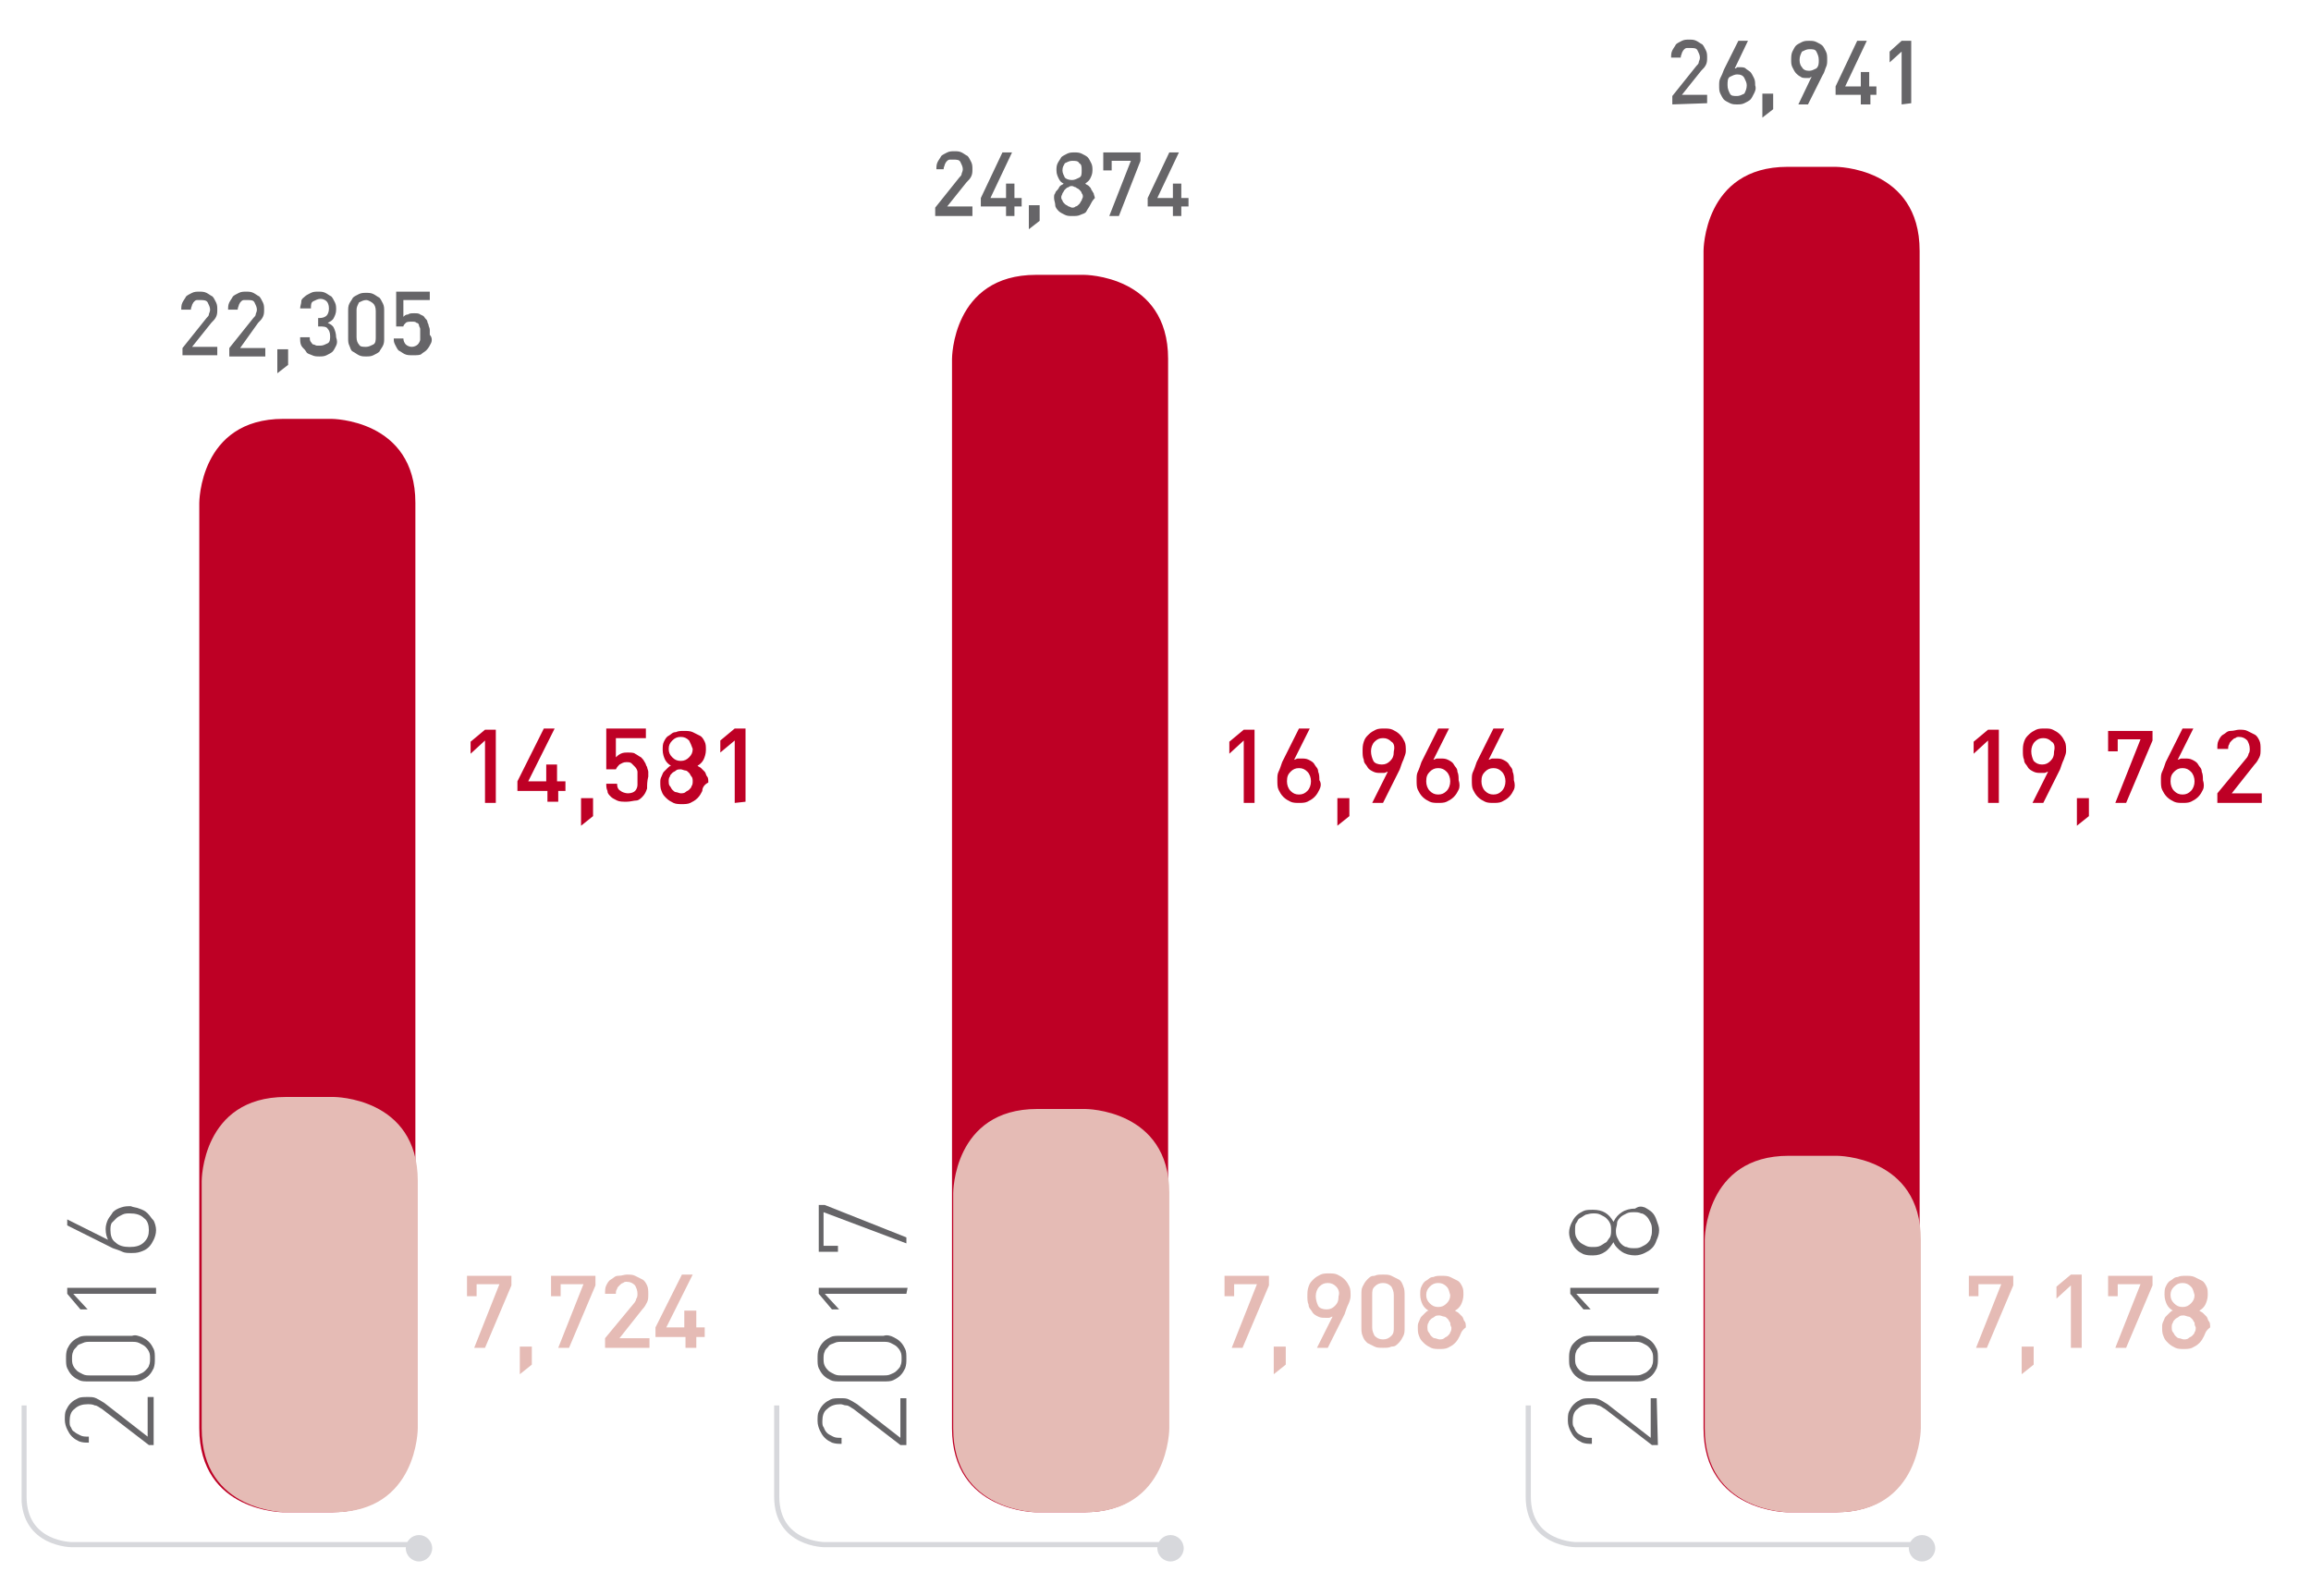 <svg version="1.1" id="Camada_1" xmlns="http://www.w3.org/2000/svg" xmlns:xlink="http://www.w3.org/1999/xlink" x="0" y="0" viewBox="0 0 192.5 133" xml:space="preserve"><style>.st0{fill:#666568}.st9{fill:#e5bbb5}</style><path class="st0" d="M77.9 18v-.7l2-2.5c.1-.1.2-.2.2-.3s.1-.2.1-.4-.1-.4-.2-.6-.3-.2-.6-.2h-.3c-.1 0-.2.1-.2.1-.1.1-.1.1-.2.3 0 .1-.1.2-.1.4H78c0-.2 0-.4.1-.6s.2-.3.3-.5c.1-.1.3-.2.5-.3s.4-.1.6-.1.4 0 .6.1.3.2.5.3c.1.1.2.3.3.5.1.2.1.4.1.6 0 .2 0 .4-.1.6-.1.2-.2.3-.4.5l-1.6 2H81v.8h-3.1zm6.6-.8v.8h-.7v-.8h-2.1v-.7l1.8-3.8h.8l-1.8 3.8h1.3v-1.2h.7v1.2h.6v.7h-.6zm6.3-.1c-.1.2-.2.3-.3.5s-.3.2-.5.3c-.2.1-.4.1-.7.1-.2 0-.4 0-.6-.1s-.4-.2-.5-.3c-.1-.1-.3-.3-.3-.5s-.1-.4-.1-.6 0-.3.1-.4c0-.1.1-.2.2-.3s.1-.2.2-.3.2-.1.3-.2c-.2-.1-.3-.2-.4-.4s-.2-.4-.2-.7c0-.2 0-.4.1-.6s.2-.3.3-.5c.1-.1.3-.2.5-.3s.4-.1.6-.1.4 0 .6.1.4.2.5.3.2.3.3.5.1.4.1.6c0 .3-.1.5-.2.7s-.3.3-.4.4c.1.1.2.1.3.2.1.1.2.2.2.3.1.1.1.2.2.3 0 .1.1.3.1.4-.2.2-.3.4-.4.6zm-.7-1c0-.1-.1-.2-.2-.3s-.2-.1-.3-.2c-.1 0-.2-.1-.3-.1-.1 0-.2 0-.3.1-.1 0-.2.1-.3.2-.1.1-.1.2-.2.3 0 .1-.1.2-.1.3s0 .2.1.3c0 .1.1.2.2.3.1.1.2.1.3.2.1 0 .2.1.3.1.1 0 .2 0 .3-.1.1 0 .2-.1.3-.2.1-.1.1-.2.2-.3 0-.1.1-.2.1-.3s0-.2-.1-.3zm-.2-2.5c-.1-.2-.3-.2-.6-.2-.2 0-.4.1-.6.2-.1.2-.2.3-.2.6 0 .2.1.4.2.6.1.1.3.2.6.2.2 0 .4-.1.6-.2s.2-.3.2-.6 0-.5-.2-.6zm3.3 4.4h-.8l1.8-4.6h-1.6v.8h-.7v-1.5H95v.7L93.2 18zm5.2-.8v.8h-.7v-.8h-2.1v-.7l1.8-3.8h.8l-1.8 3.8h1.3v-1.2h.7v1.2h.6v.7h-.6zm40.9-8.5V8l2-2.5c.1-.1.2-.2.2-.3 0-.1.1-.2.1-.4s-.1-.4-.2-.6-.3-.2-.6-.2h-.3c-.1 0-.2.1-.2.1-.1.1-.1.1-.2.3 0 .1-.1.2-.1.4h-.8c0-.2 0-.4.1-.6s.2-.3.3-.5c.1-.1.3-.2.5-.3s.4-.1.6-.1c.2 0 .4 0 .6.1.2.1.3.2.5.3.1.1.2.3.3.5s.1.4.1.6 0 .4-.1.6-.2.3-.4.5l-1.6 2h2.1v.7l-2.9.1zm6.8-.9c-.1.2-.2.4-.3.5s-.3.2-.5.3-.4.1-.6.1c-.2 0-.4 0-.6-.1-.2-.1-.4-.2-.5-.3s-.2-.3-.3-.5-.1-.4-.1-.7c0-.2 0-.4.1-.6s.2-.4.3-.7l1.2-2.4h.8l-1.1 2.3c.1 0 .1 0 .2-.1h.2c.2 0 .4 0 .5.1s.3.2.4.3c.1.1.2.3.3.5s.1.4.1.6c.1.3 0 .5-.1.7zm-.8-1.3c-.1-.2-.3-.3-.6-.3-.2 0-.4.1-.6.2s-.2.4-.2.7c0 .3.1.5.2.7.1.2.3.2.6.2.2 0 .4-.1.6-.2.1-.2.2-.4.2-.7 0-.2-.1-.4-.2-.6zm6.8-.9c-.1.2-.1.4-.3.7l-1.2 2.4h-.8l1.1-2.3c-.1 0-.1.1-.2.1h-.2c-.2 0-.4 0-.5-.1-.2-.1-.3-.2-.4-.3-.1-.1-.2-.3-.3-.5s-.1-.4-.1-.6 0-.5.1-.7.2-.4.3-.5.3-.2.5-.3.4-.1.6-.1c.2 0 .4 0 .6.1s.4.2.5.3.2.3.3.5.1.4.1.7c0 .2 0 .4-.1.6zm-.8-1.3c-.1-.2-.3-.2-.6-.2-.2 0-.4.1-.6.2-.1.2-.2.4-.2.7 0 .3.1.5.2.6.1.2.3.3.6.3.2 0 .4-.1.6-.2.2-.2.2-.4.2-.7 0-.3-.1-.5-.2-.7zm4.5 3.6v.8h-.8v-.8h-2.1v-.7l1.8-3.8h.8l-1.8 3.8h1.3V6h.7v1.2h.6v.7h-.5zm2.6.8V4.3l-1 .9v-.9l1-.9h.8v5.2l-.8.1z"/><defs><path id="SVGID_1_" d="M1.8-70.5h188.5v259.1H1.8z"/></defs><clipPath id="SVGID_2_"><use xlink:href="#SVGID_1_" overflow="visible"/></clipPath><path d="M97.3 119s0 7-7 7h-4s-7 0-7-7V29.9s0-7 7-7h4s7 0 7 7V119z" clip-path="url(#SVGID_2_)" fill="#be0025"/><path class="st0" d="M75.5 120.4H75l-3.9-3c-.2-.1-.4-.3-.6-.3s-.3-.1-.5-.1c-.4 0-.8.1-1.1.4-.3.2-.4.6-.4 1 0 .2 0 .4.1.5.1.2.1.3.3.5.1.1.3.2.5.3.2.1.4.1.7.1v.5c-.3 0-.5 0-.8-.1-.2-.1-.4-.2-.6-.4-.2-.2-.3-.4-.4-.6s-.2-.5-.2-.8 0-.6.1-.8c.1-.2.2-.4.4-.6s.4-.3.6-.4.5-.1.8-.1.5 0 .7.1.4.2.7.4l3.6 2.8v-3.3h.5v3.9zm-1.1-9c.2.1.4.2.6.4.2.2.3.4.4.6s.1.5.1.8 0 .5-.1.8c-.1.2-.2.4-.4.6-.2.2-.4.3-.6.4s-.5.1-.8.1H70c-.3 0-.6 0-.8-.1-.2-.1-.4-.2-.6-.4-.2-.2-.3-.4-.4-.6s-.1-.5-.1-.8 0-.5.1-.8c.1-.2.2-.4.4-.6.2-.2.4-.3.6-.4s.5-.1.8-.1h3.6c.3-.1.6 0 .8.1zm-4.3.4c-.2 0-.4 0-.6.1s-.4.1-.5.3c-.1.1-.3.3-.3.4-.1.2-.1.4-.1.6s0 .4.1.6.2.3.3.4c.1.1.3.2.5.3s.4.1.6.1h3.5c.2 0 .4 0 .6-.1s.3-.1.5-.3c.1-.1.3-.3.3-.4.1-.2.1-.4.1-.6s0-.4-.1-.6-.2-.3-.3-.4c-.1-.1-.3-.2-.5-.3-.2-.1-.4-.1-.6-.1h-3.5zm5.4-4h-6.8l1.2 1.3h-.6l-1.1-1.3v-.5h7.4l-.1.5zm0-4.7v.5l-6.9-2.6v2.8h1.2v.5h-1.6v-3.9h.5l6.8 2.7z"/><defs><path id="SVGID_3_" d="M1.8-70.5h188.5v259.1H1.8z"/></defs><clipPath id="SVGID_4_"><use xlink:href="#SVGID_3_" overflow="visible"/></clipPath><path d="M97.4 119s0 7-7 7h-4s-7 0-7-7V99.4s0-7 7-7h4s7 0 7 7V119z" clip-path="url(#SVGID_4_)" fill="#e5bbb5"/><defs><path id="SVGID_5_" d="M1.8-70.5h188.5v259.1H1.8z"/></defs><clipPath id="SVGID_6_"><use xlink:href="#SVGID_5_" overflow="visible"/></clipPath><path d="M97.5 128.7H68.7s-4 0-4-4v-7.6" clip-path="url(#SVGID_6_)" fill="none" stroke="#d7d8dc" stroke-width=".431" stroke-linejoin="round" stroke-miterlimit="10"/><defs><path id="SVGID_7_" d="M1.8-70.5h188.5v259.1H1.8z"/></defs><clipPath id="SVGID_8_"><use xlink:href="#SVGID_7_" overflow="visible"/></clipPath><path d="M96.4 129c0-.6.5-1.1 1.1-1.1s1.1.5 1.1 1.1-.5 1.1-1.1 1.1-1.1-.5-1.1-1.1" clip-path="url(#SVGID_8_)" fill="#d7d8dc"/><defs><path id="SVGID_9_" d="M1.8-70.5h188.5v259.1H1.8z"/></defs><clipPath id="SVGID_10_"><use xlink:href="#SVGID_9_" overflow="visible"/></clipPath><path d="M159.9 119s0 7-7 7h-4s-7 0-7-7V20.9s0-7 7-7h4s7 0 7 7V119z" clip-path="url(#SVGID_10_)" fill="#be0025"/><path class="st0" d="M138.1 120.4h-.5l-3.9-3c-.2-.1-.4-.3-.6-.3-.2-.1-.4-.1-.6-.1-.4 0-.8.1-1.1.4-.3.2-.4.6-.4 1 0 .2 0 .4.1.5.1.2.1.3.3.5.1.1.3.2.5.3.2.1.4.1.7.1v.5c-.3 0-.5 0-.8-.1-.2-.1-.4-.2-.6-.4-.2-.2-.3-.4-.4-.6-.1-.2-.2-.5-.2-.8s0-.6.1-.8c.1-.2.2-.4.4-.6s.4-.3.6-.4.5-.1.8-.1.5 0 .7.1.4.2.7.4l3.6 2.8v-3.3h.5l.1 3.9zm-1.1-9c.2.1.4.2.6.4s.3.4.4.6c.1.2.1.5.1.8s0 .5-.1.8c-.1.2-.2.4-.4.6s-.4.3-.6.4c-.2.1-.5.1-.8.1h-3.6c-.3 0-.6 0-.8-.1s-.4-.2-.6-.4c-.2-.2-.3-.4-.4-.6-.1-.2-.1-.5-.1-.8s0-.5.1-.8.2-.4.4-.6.4-.3.6-.4c.2-.1.5-.1.8-.1h3.6c.3-.1.6 0 .8.1zm-4.3.4c-.2 0-.4 0-.6.1s-.4.1-.5.3c-.1.1-.3.3-.3.4-.1.2-.1.4-.1.6s0 .4.1.6.2.3.3.4.3.2.5.3.4.1.6.1h3.5c.2 0 .4 0 .6-.1.2-.1.3-.1.5-.3.1-.1.3-.3.3-.4.1-.2.1-.4.1-.6s0-.4-.1-.6-.2-.3-.3-.4-.3-.2-.5-.3c-.2-.1-.4-.1-.6-.1h-3.5zm5.4-4h-6.8l1.2 1.3h-.6l-1.1-1.3v-.5h7.4l-.1.5zm-1.1-7.2c.2.1.5.3.6.4.2.2.3.4.4.7s.2.5.2.8-.1.6-.2.8c-.1.3-.2.5-.4.7s-.4.3-.6.4c-.2.1-.5.2-.8.2-.4 0-.8-.1-1.1-.3-.3-.2-.6-.5-.7-.8-.2.3-.4.6-.7.8-.3.2-.6.3-1 .3-.3 0-.5 0-.8-.1-.2-.1-.4-.2-.6-.4-.2-.2-.3-.4-.4-.6-.1-.2-.2-.5-.2-.8s.1-.6.2-.8.2-.4.4-.6.4-.3.6-.4c.2-.1.5-.1.8-.1.8 0 1.3.3 1.7 1 .2-.4.4-.6.7-.8.3-.2.7-.3 1.1-.3.3-.2.5-.2.8-.1zm-4.9.6c-.2.1-.3.2-.5.3s-.2.3-.3.4-.1.4-.1.6 0 .4.1.6.2.3.3.4.3.2.5.3.4.1.6.1c.2 0 .4 0 .6-.1.2-.1.3-.2.5-.3.1-.1.2-.3.3-.4.1-.2.1-.4.1-.6s0-.4-.1-.6-.2-.3-.3-.4-.3-.2-.5-.3c-.2-.1-.4-.1-.6-.1-.3 0-.5.1-.6.1zm3.4-.1c-.2.1-.4.2-.5.3-.1.1-.3.3-.3.5s-.1.4-.1.6 0 .4.1.6.2.4.3.5.3.3.5.3c.2.1.4.1.6.1s.4 0 .6-.1c.2-.1.4-.2.5-.3.1-.1.3-.3.3-.5.1-.2.1-.4.1-.6s0-.4-.1-.6-.2-.4-.3-.5-.3-.3-.5-.3c-.2-.1-.4-.1-.6-.1s-.4 0-.6.1z"/><defs><path id="SVGID_11_" d="M1.8-70.5h188.5v259.1H1.8z"/></defs><clipPath id="SVGID_12_"><use xlink:href="#SVGID_11_" overflow="visible"/></clipPath><path d="M160 119s0 7-7 7h-4s-7 0-7-7v-15.7s0-7 7-7h4s7 0 7 7V119z" clip-path="url(#SVGID_12_)" fill="#e5bbb5"/><defs><path id="SVGID_13_" d="M1.8-70.5h188.5v259.1H1.8z"/></defs><clipPath id="SVGID_14_"><use xlink:href="#SVGID_13_" overflow="visible"/></clipPath><path d="M160.1 128.7h-28.8s-4 0-4-4v-7.6" clip-path="url(#SVGID_14_)" fill="none" stroke="#d7d8dc" stroke-width=".431" stroke-linejoin="round" stroke-miterlimit="10"/><defs><path id="SVGID_15_" d="M1.8-70.5h188.5v259.1H1.8z"/></defs><clipPath id="SVGID_16_"><use xlink:href="#SVGID_15_" overflow="visible"/></clipPath><path d="M159 129c0-.6.5-1.1 1.1-1.1s1.1.5 1.1 1.1-.5 1.1-1.1 1.1-1.1-.5-1.1-1.1" clip-path="url(#SVGID_16_)" fill="#d7d8dc"/><path class="st9" d="M103.5 112.3h-.9l2.1-5.3h-1.9v1h-.8v-1.7h3.7v.8l-2.2 5.2zm8.8-3.6c-.1.2-.2.5-.3.8l-1.4 2.8h-.9l1.3-2.6c-.1 0-.2.1-.3.1h-.3c-.2 0-.4 0-.6-.1s-.4-.2-.5-.4-.3-.3-.3-.6c-.1-.2-.1-.5-.1-.7 0-.3 0-.5.1-.8s.2-.4.4-.6c.2-.2.4-.3.6-.4s.5-.1.7-.1.5 0 .7.1.4.2.6.4c.2.2.3.4.4.6s.1.5.1.8c0 .2-.1.5-.2.7zm-1-1.5c-.2-.2-.4-.3-.7-.3-.3 0-.5.1-.7.3-.2.2-.3.5-.3.8s.1.6.2.8.4.3.7.3c.3 0 .5-.1.7-.3s.3-.4.3-.8c.1-.3 0-.6-.2-.8zm5.6 4.1c-.1.2-.2.4-.4.6s-.3.3-.6.3c-.2.1-.4.1-.7.1s-.5 0-.7-.1l-.6-.3c-.2-.2-.3-.3-.4-.6-.1-.2-.1-.5-.1-.7v-2.7c0-.3 0-.5.1-.7s.2-.4.4-.6c.2-.2.3-.3.6-.3.2-.1.4-.1.7-.1s.5 0 .7.1l.6.3c.2.1.3.3.4.6.1.2.1.5.1.7v2.7c0 .3 0 .5-.1.7zm-.8-3.4c0-.3-.1-.5-.2-.7-.2-.2-.4-.3-.7-.3s-.5.1-.7.3c-.2.2-.2.4-.2.7v2.7c0 .3.1.5.2.7.2.2.4.3.7.3s.5-.1.7-.3c.2-.2.2-.4.2-.7v-2.7zm5.5 3.4c-.1.2-.2.4-.4.6s-.4.3-.6.4-.5.1-.7.1-.5 0-.7-.1-.4-.2-.6-.4-.3-.3-.4-.6c-.1-.2-.1-.5-.1-.7s0-.3.1-.5.1-.3.2-.4l.3-.3c.1-.1.2-.2.3-.2-.2-.1-.4-.3-.5-.5s-.2-.5-.2-.8 0-.5.1-.7.2-.4.4-.5c.2-.1.3-.3.6-.3.2-.1.4-.1.7-.1.2 0 .5 0 .7.1l.6.3c.2.1.3.3.4.5s.1.4.1.7c0 .3-.1.6-.2.8-.1.2-.3.4-.5.5.1.1.2.1.3.2l.3.3c.1.1.1.3.2.4s.1.3.1.5c-.4.3-.4.5-.5.7zm-.8-1.1c-.1-.1-.1-.2-.2-.3-.1-.1-.2-.2-.3-.2s-.3-.1-.4-.1-.3 0-.4.1-.2.1-.3.2c-.1.1-.2.2-.2.3-.1.1-.1.3-.1.4s0 .3.1.4.1.2.2.3c.1.1.2.2.3.2s.3.1.4.1.3 0 .4-.1.2-.1.3-.2c.1-.1.2-.2.2-.3.1-.1.1-.3.1-.4-.1-.2-.1-.3-.1-.4zm-.3-3c-.2-.2-.4-.3-.7-.3s-.5.1-.7.3c-.2.2-.3.4-.3.7 0 .3.1.5.3.7.2.2.4.3.7.3s.5-.1.7-.3c.2-.2.3-.4.3-.7-.1-.3-.1-.5-.3-.7zm45 5.1h-.9l2.1-5.3h-1.9v1h-.8v-1.7h3.7v.8l-2.2 5.2zm7 0v-5.2l-1.2 1.1v-1l1.2-1h.9v6.1h-.9zm4.6 0h-.9l2.1-5.3h-1.9v1h-.8v-1.7h3.7v.8l-2.2 5.2zm6.5-1c-.1.2-.2.4-.4.6s-.4.3-.6.4c-.2.1-.5.1-.7.1s-.5 0-.7-.1-.4-.2-.6-.4c-.2-.2-.3-.3-.4-.6-.1-.2-.1-.5-.1-.7s0-.3.1-.5.1-.3.2-.4l.3-.3c.1-.1.2-.2.3-.2-.2-.1-.4-.3-.5-.5s-.2-.5-.2-.8 0-.5.1-.7.2-.4.4-.5.3-.3.6-.3c.2-.1.4-.1.7-.1.2 0 .5 0 .7.1l.6.3c.2.1.3.3.4.5.1.2.1.4.1.7 0 .3-.1.6-.2.8-.1.2-.3.4-.5.5.1.1.2.1.3.2l.3.3c.1.1.1.3.2.4s.1.3.1.5c-.4.3-.4.5-.5.7zm-.8-1.1c-.1-.1-.1-.2-.2-.3-.1-.1-.2-.2-.3-.2s-.3-.1-.4-.1-.3 0-.4.1-.2.1-.3.2-.2.2-.2.3c-.1.1-.1.3-.1.4s0 .3.1.4.1.2.2.3c.1.1.2.2.3.2s.3.1.4.1.3 0 .4-.1.2-.1.3-.2.2-.2.2-.3c.1-.1.1-.3.1-.4-.1-.2-.1-.3-.1-.4zm-.3-3c-.2-.2-.4-.3-.7-.3s-.5.1-.7.3-.3.4-.3.7c0 .3.1.5.3.7s.4.3.7.3.5-.1.7-.3c.2-.2.3-.4.3-.7-.1-.3-.1-.5-.3-.7z"/><path class="st0" d="M15.2 29.6V29l2-2.5c.1-.1.2-.2.2-.3 0-.1.1-.2.1-.4s-.1-.4-.2-.6-.4-.2-.6-.2h-.3c-.1 0-.2.1-.2.1-.1.1-.1.1-.2.3 0 .1-.1.2-.1.4h-.8c0-.2 0-.4.1-.6s.2-.3.3-.5c.1-.1.3-.2.5-.3.2-.1.4-.1.6-.1s.4 0 .6.1.3.2.5.3c.1.1.2.3.3.5.1.2.1.4.1.6s0 .4-.1.6-.2.3-.4.5l-1.6 2h2.1v.7h-2.9zm3.9 0V29l2-2.5c.1-.1.2-.2.2-.3 0-.1.1-.2.1-.4s-.1-.4-.2-.6-.3-.2-.6-.2h-.3c-.1 0-.2.1-.2.1-.1.1-.1.1-.2.3 0 .1-.1.2-.1.4H19c0-.2 0-.4.1-.6s.2-.3.3-.5c.1-.1.3-.2.5-.3.2-.1.4-.1.6-.1s.4 0 .6.1.3.2.5.3c.1.1.2.3.3.5.1.2.1.4.1.6s0 .4-.1.6-.2.3-.4.5L20 29h2.1v.7h-3v-.1zm8.9-.8c-.1.2-.2.4-.3.5-.1.1-.3.2-.5.3-.2.1-.4.1-.6.1s-.4 0-.6-.1-.4-.1-.5-.3-.3-.3-.4-.5-.1-.4-.1-.7h.8c0 .1 0 .3.1.4s.1.2.2.2.2.1.3.1h.3c.2 0 .4-.1.6-.2s.2-.4.2-.6c0-.3-.1-.5-.2-.6-.1-.2-.4-.2-.7-.2h-.1v-.7h.1c.3 0 .5-.1.6-.2s.2-.3.2-.6-.1-.5-.2-.6-.3-.2-.5-.2-.4.1-.6.2-.2.3-.2.6H25c0-.2.1-.4.1-.6s.2-.3.3-.4c.1-.1.3-.2.5-.3.2-.1.4-.1.6-.1s.4 0 .6.1.3.2.5.3c.1.1.2.3.3.5.1.2.1.4.1.6 0 .3-.1.5-.2.7s-.3.3-.5.4c.2.1.4.2.5.4.1.2.2.5.2.8.1.3.1.5 0 .7zm3.9 0c-.1.2-.2.3-.3.5-.1.1-.3.2-.5.3-.2.1-.4.1-.6.1s-.4 0-.6-.1-.3-.2-.5-.3-.2-.3-.3-.5-.1-.4-.1-.6v-2.3c0-.2 0-.4.1-.6s.2-.3.3-.5c.1-.1.3-.2.5-.3.2-.1.4-.1.6-.1s.4 0 .6.1.3.2.5.3c.1.1.2.3.3.5s.1.4.1.6v2.3c0 .2 0 .4-.1.6zm-.6-2.9c0-.3-.1-.5-.2-.6s-.4-.3-.6-.3-.4.1-.6.2c-.1.2-.2.4-.2.6v2.3c0 .3.1.5.2.6.1.2.3.2.6.2.2 0 .4-.1.6-.2s.2-.4.2-.6v-2.2zm4.6 2.7c-.1.2-.2.4-.4.6-.1.1-.3.2-.4.3s-.4.1-.7.1-.5 0-.7-.1-.3-.2-.5-.3c-.1-.1-.2-.3-.3-.5s-.1-.3-.1-.5h.8c0 .2.1.4.2.5.1.1.3.2.5.2s.4-.1.5-.2.2-.3.2-.4v-.9c0-.1-.1-.2-.1-.3s-.1-.2-.2-.2c-.1-.1-.2-.1-.4-.1s-.4 0-.5.1-.2.2-.2.3H33v-2.9h2.8v.7h-2.2v1.4c.1-.1.2-.2.4-.2.1-.1.3-.1.5-.1s.4 0 .5.1c.2.1.3.1.4.3.1.1.2.2.2.3s.1.2.1.3c0 .1.1.2.1.4v.4c.2.2.2.5.1.7z"/><defs><path id="SVGID_17_" d="M1.8-70.5h188.5v259.1H1.8z"/></defs><clipPath id="SVGID_18_"><use xlink:href="#SVGID_17_" overflow="visible"/></clipPath><path d="M34.6 119s0 7-7 7h-4s-7 0-7-7V41.9s0-7 7-7h4s7 0 7 7V119z" clip-path="url(#SVGID_18_)" fill="#be0025"/><defs><path id="SVGID_19_" d="M1.8-70.5h188.5v259.1H1.8z"/></defs><clipPath id="SVGID_20_"><use xlink:href="#SVGID_19_" overflow="visible"/></clipPath><g clip-path="url(#SVGID_20_)"><path class="st0" d="M12.9 120.4h-.5l-3.9-3c-.2-.1-.4-.3-.6-.3-.2-.1-.4-.1-.6-.1-.4 0-.8.1-1.1.4-.3.2-.4.6-.4 1 0 .2 0 .4.1.5.1.2.1.3.3.4.1.1.3.2.5.3.2.1.4.1.7.1v.5c-.3 0-.5 0-.8-.1-.2-.1-.4-.2-.6-.4-.2-.2-.3-.4-.4-.6s-.2-.5-.2-.8 0-.6.1-.8c.1-.2.2-.4.4-.6.2-.2.4-.3.6-.4s.5-.1.8-.1.5 0 .7.1.4.2.7.4l3.6 2.8v-3.3h.5v4h.1zm-1.1-9c.2.1.4.2.6.4.2.2.3.4.4.6.1.2.1.5.1.8s0 .5-.1.8c-.1.2-.2.4-.4.6s-.4.3-.6.4c-.2.1-.5.1-.8.1H7.4c-.3 0-.6 0-.8-.1-.2-.1-.4-.2-.6-.4s-.3-.4-.4-.6-.1-.5-.1-.8 0-.5.1-.8c.1-.2.2-.4.4-.6.2-.2.4-.3.6-.4s.5-.1.8-.1H11c.3-.1.5 0 .8.1zm-4.3.4c-.2 0-.4 0-.6.1s-.4.1-.5.3c-.1.1-.3.3-.3.4-.1.2-.1.4-.1.6s0 .4.1.6.2.3.3.4c.1.1.3.2.5.3s.4.1.6.1H11c.2 0 .4 0 .6-.1.2-.1.3-.1.5-.3.1-.1.3-.3.3-.4.1-.2.1-.4.1-.6s0-.4-.1-.6-.2-.3-.3-.4-.3-.2-.5-.3c-.2-.1-.4-.1-.6-.1H7.5zm5.4-4H6.1l1.2 1.3h-.6l-1.1-1.3v-.5H13v.5h-.1zm-1.3-7.1c.3.1.5.2.7.4.2.2.3.4.5.6.1.2.2.5.2.8s-.1.6-.2.8-.2.4-.4.6-.4.3-.7.4-.5.1-.8.1c-.2 0-.5 0-.7-.1s-.5-.2-.8-.3l-3.8-1.9v-.5l3.4 1.7c-.1-.2-.2-.5-.2-.9 0-.3.1-.6.2-.8.1-.2.3-.4.4-.6.2-.2.4-.3.7-.4s.5-.1.8-.1c.2.1.5.1.7.2zm-1.4.5c-.2.1-.4.2-.5.3l-.4.4c-.1.2-.1.4-.1.6 0 .4.1.8.4 1 .3.3.7.4 1.2.4s.9-.1 1.2-.4.4-.6.4-1-.1-.8-.4-1c-.3-.3-.7-.4-1.2-.4-.2 0-.4 0-.6.1z"/></g><defs><path id="SVGID_21_" d="M1.8-70.5h188.5v259.1H1.8z"/></defs><clipPath id="SVGID_22_"><use xlink:href="#SVGID_21_" overflow="visible"/></clipPath><path d="M34.8 119s0 7-7 7h-4s-7 0-7-7V98.4s0-7 7-7h4s7 0 7 7V119z" clip-path="url(#SVGID_22_)" fill="#e5bbb5"/><defs><path id="SVGID_23_" d="M1.8-70.5h188.5v259.1H1.8z"/></defs><clipPath id="SVGID_24_"><use xlink:href="#SVGID_23_" overflow="visible"/></clipPath><path d="M34.9 128.7H6s-4 0-4-4v-7.6" clip-path="url(#SVGID_24_)" fill="none" stroke="#d7d8dc" stroke-width=".431" stroke-linejoin="round" stroke-miterlimit="10"/><defs><path id="SVGID_25_" d="M1.8-70.5h188.5v259.1H1.8z"/></defs><clipPath id="SVGID_26_"><use xlink:href="#SVGID_25_" overflow="visible"/></clipPath><path d="M33.8 129c0-.6.5-1.1 1.1-1.1s1.1.5 1.1 1.1-.5 1.1-1.1 1.1-1.1-.5-1.1-1.1" clip-path="url(#SVGID_26_)" fill="#d7d8dc"/><path class="st9" d="M40.4 112.3h-.9l2.1-5.3h-1.9v1h-.8v-1.7h3.7v.8l-2.2 5.2zm7 0h-.9l2.1-5.3h-1.9v1h-.8v-1.7h3.7v.8l-2.2 5.2zm3 0v-.8l2.4-2.9c.1-.1.2-.3.2-.4.1-.1.1-.3.1-.4 0-.3-.1-.5-.2-.7-.2-.2-.4-.3-.7-.3-.1 0-.2 0-.3.1-.1 0-.2.1-.3.2s-.2.2-.2.3c-.1.1-.1.3-.1.4h-.9c0-.3 0-.5.1-.7s.2-.4.4-.5.3-.3.6-.3.5-.1.7-.1c.3 0 .5 0 .7.1l.6.3c.2.1.3.3.4.5.1.2.1.5.1.7 0 .3 0 .5-.1.7s-.2.4-.4.6l-1.9 2.4h2.5v.8h-3.7zm7.6-.9v.9h-.9v-.9h-2.5v-.8l2.2-4.4h.9l-2.2 4.4H57v-1.4h1v1.4h.7v.8H58z"/><path d="M40.4 66.9v-5.2l-1.2 1.1v-1l1.2-1h.9v6.1h-.9zm6.1-1v.9h-.9v-.9h-2.5v-.8l2.2-4.4h.9L44 65.1h1.5v-1.4h.9v1.4h.7v.8h-.6zm7.4-.2c-.1.3-.2.5-.4.7-.1.1-.3.3-.5.3s-.5.1-.8.1-.6 0-.8-.1-.4-.2-.5-.3c-.2-.2-.3-.3-.3-.5-.1-.2-.1-.4-.1-.6h.9c0 .3.1.5.3.6.1.1.4.2.6.2.3 0 .5-.1.6-.2s.2-.3.2-.5v-1.1c0-.1-.1-.3-.2-.4l-.3-.3c-.1-.1-.3-.1-.4-.1-.3 0-.4.1-.6.2-.1.1-.2.2-.3.4h-.8v-3.4h3.3v.8h-2.5v1.6c.1-.1.2-.2.4-.3s.4-.1.6-.1c.2 0 .5 0 .6.1.2.1.3.2.5.3.1.1.2.2.3.4.1.1.1.3.2.4 0 .1.1.3.1.4v.4c-.1.4-.1.7-.1 1zm4.6.2c-.1.2-.2.4-.4.6s-.4.3-.6.4c-.2.1-.5.1-.7.1s-.5 0-.7-.1-.4-.2-.6-.4-.3-.3-.4-.6c-.1-.2-.1-.5-.1-.7s0-.3.1-.5.1-.3.2-.4l.3-.3c.1-.1.2-.2.3-.2-.2-.1-.4-.3-.5-.5s-.2-.5-.2-.8 0-.5.1-.7.2-.4.4-.5.3-.3.6-.3c.2-.1.4-.1.7-.1.2 0 .5 0 .7.1l.6.3c.2.1.3.3.4.5.1.2.1.4.1.7s-.1.6-.2.8c-.1.2-.3.4-.5.5.1.1.2.1.3.2l.3.3c.1.1.1.3.2.4s.1.3.1.5c-.4.2-.5.5-.5.7zm-.9-1.2c-.1-.1-.1-.2-.2-.3-.1-.1-.2-.2-.3-.2s-.3-.1-.4-.1-.3 0-.4.1-.2.1-.3.2-.2.2-.2.3c-.1.1-.1.3-.1.4s0 .3.1.4.1.2.2.3c.1.1.2.2.3.2s.3.1.4.1.3 0 .4-.1.2-.1.3-.2.2-.2.2-.3c.1-.1.1-.3.1-.4 0-.1 0-.3-.1-.4zm-.2-3c-.2-.2-.4-.3-.7-.3s-.5.1-.7.3-.3.4-.3.7.1.5.3.7.4.3.7.3.5-.1.7-.3.3-.4.3-.7c-.1-.3-.2-.5-.3-.7zm3.8 5.2v-5.2l-1.2 1v-1l1.2-1h.9v6.1l-.9.1zm42.4 0v-5.2l-1.2 1.1v-1l1.2-1h.9v6.1h-.9zm6.3-1.1c-.1.2-.2.4-.4.6-.2.2-.4.3-.6.4s-.5.1-.7.1-.5 0-.7-.1-.4-.2-.6-.4c-.2-.2-.3-.4-.4-.6s-.1-.5-.1-.8 0-.5.1-.7.2-.5.3-.8l1.4-2.8h.9l-1.3 2.6c.1 0 .2-.1.3-.1h.3c.2 0 .4 0 .6.1s.4.2.5.4.3.3.3.6c.1.2.1.5.1.7.2.3.1.6 0 .8zm-1-1.5c-.2-.2-.4-.3-.7-.3-.3 0-.5.1-.7.3-.2.2-.3.4-.3.8 0 .3.1.6.3.8.2.2.4.3.7.3.3 0 .5-.1.7-.3s.3-.5.3-.8c0-.3-.1-.6-.3-.8zm8-1c-.1.2-.2.5-.3.8l-1.4 2.8h-.9l1.3-2.6c-.1 0-.2.1-.3.1h-.3c-.2 0-.4 0-.6-.1s-.4-.2-.5-.4c-.1-.2-.3-.3-.3-.6-.1-.2-.1-.5-.1-.7 0-.3 0-.5.1-.8s.2-.4.4-.6c.2-.2.4-.3.6-.4.2-.1.5-.1.7-.1s.5 0 .7.1.4.2.6.4.3.4.4.6c.1.2.1.5.1.8 0 .2-.1.4-.2.7zm-1-1.5c-.2-.2-.4-.3-.7-.3-.3 0-.5.1-.7.3s-.3.5-.3.8.1.6.2.8.4.3.7.3c.3 0 .5-.1.7-.3s.3-.4.3-.8c.1-.4 0-.7-.2-.8zm5.6 4c-.1.2-.2.4-.4.6-.2.2-.4.3-.6.4s-.5.1-.7.1-.5 0-.7-.1-.4-.2-.6-.4c-.2-.2-.3-.4-.4-.6s-.1-.5-.1-.8 0-.5.1-.7.2-.5.3-.8l1.4-2.8h.9l-1.3 2.6c.1 0 .2-.1.3-.1h.3c.2 0 .4 0 .6.1s.4.2.5.4.3.3.3.6c.1.2.1.5.1.7.1.3.1.6 0 .8zm-1-1.5c-.2-.2-.4-.3-.7-.3-.3 0-.5.1-.7.3-.2.2-.3.4-.3.8 0 .3.1.6.3.8.2.2.4.3.7.3.3 0 .5-.1.7-.3s.3-.5.3-.8-.1-.6-.3-.8zm5.6 1.5c-.1.2-.2.4-.4.6-.2.2-.4.3-.6.4s-.5.1-.7.1-.5 0-.7-.1-.4-.2-.6-.4c-.2-.2-.3-.4-.4-.6s-.1-.5-.1-.8 0-.5.1-.7.2-.5.3-.8l1.4-2.8h.9l-1.3 2.6c.1 0 .2-.1.3-.1h.3c.2 0 .4 0 .6.1s.4.2.5.4.3.3.3.6c.1.2.1.5.1.7.1.3.1.6 0 .8zm-1-1.5c-.2-.2-.4-.3-.7-.3-.3 0-.5.1-.7.3-.2.2-.3.4-.3.8 0 .3.1.6.3.8.2.2.4.3.7.3.3 0 .5-.1.7-.3s.3-.5.3-.8-.1-.6-.3-.8zm40.5 2.6v-5.2l-1.2 1.1v-1l1.2-1h.9v6.1h-.9zm6.3-3.6c-.1.2-.2.5-.3.8l-1.4 2.8h-.9l1.3-2.6c-.1 0-.2.1-.3.1h-.3c-.2 0-.4 0-.6-.1-.2-.1-.4-.2-.5-.4-.1-.2-.3-.3-.3-.6-.1-.2-.1-.5-.1-.7 0-.3 0-.5.1-.8s.2-.4.4-.6c.2-.2.4-.3.6-.4s.5-.1.7-.1c.3 0 .5 0 .7.1s.4.2.6.4c.2.2.3.4.4.6.1.2.1.5.1.8 0 .2-.1.4-.2.7zm-1-1.5c-.2-.2-.4-.3-.7-.3s-.5.1-.7.3-.3.5-.3.8.1.6.2.8c.2.2.4.3.7.3s.5-.1.7-.3.3-.4.3-.8c.1-.4 0-.7-.2-.8zm6.2 5.1h-.9l2.1-5.3h-1.9v1h-.8v-1.7h3.7v.8l-2.2 5.2zm6.4-1.1c-.1.2-.2.4-.4.6s-.4.3-.6.4-.5.1-.7.1-.5 0-.7-.1-.4-.2-.6-.4c-.2-.2-.3-.4-.4-.6-.1-.2-.1-.5-.1-.8s0-.5.1-.7.2-.5.3-.8l1.4-2.8h.9l-1.3 2.6c.1 0 .2-.1.3-.1h.3c.2 0 .4 0 .6.1s.4.2.5.4.3.3.3.6c.1.2.1.5.1.7.1.3.1.6 0 .8zm-1-1.5c-.2-.2-.4-.3-.7-.3s-.5.1-.7.3-.3.4-.3.8c0 .3.1.6.3.8s.4.3.7.3.5-.1.7-.3c.2-.2.3-.5.3-.8s-.1-.6-.3-.8zm2.2 2.6v-.8l2.4-2.9c.1-.1.2-.3.2-.4.1-.1.1-.3.1-.4 0-.3-.1-.5-.2-.7-.2-.2-.4-.3-.7-.3-.1 0-.2 0-.3.1-.1 0-.2.1-.3.2-.1.1-.2.2-.2.3-.1.1-.1.3-.1.4h-.9c0-.3 0-.5.1-.7s.2-.4.4-.5.3-.3.6-.3.5-.1.7-.1c.3 0 .5 0 .7.1l.6.3c.2.1.3.3.4.5.1.2.1.5.1.7 0 .3 0 .5-.1.7s-.2.4-.4.6l-1.9 2.4h2.5v.8h-3.7zM173 68.8v-2.3h1V68l-1 .8zm-61.6 0v-2.3h1V68l-1 .8zm-63 0v-2.3h1V68l-1 .8z" fill="#be0025"/><path class="st9" d="M43.3 114.5v-2.3h1v1.5l-1 .8zm62.8 0v-2.3h1v1.5l-1 .8zm62.3 0v-2.3h1v1.5l-1 .8z"/><path class="st0" d="M23.1 31.1v-2h.9v1.3l-.9.7zm62.6-12v-2h.9v1.3l-.9.7zm61.1-9.3v-2h.9v1.3l-.9.7z"/></svg>
